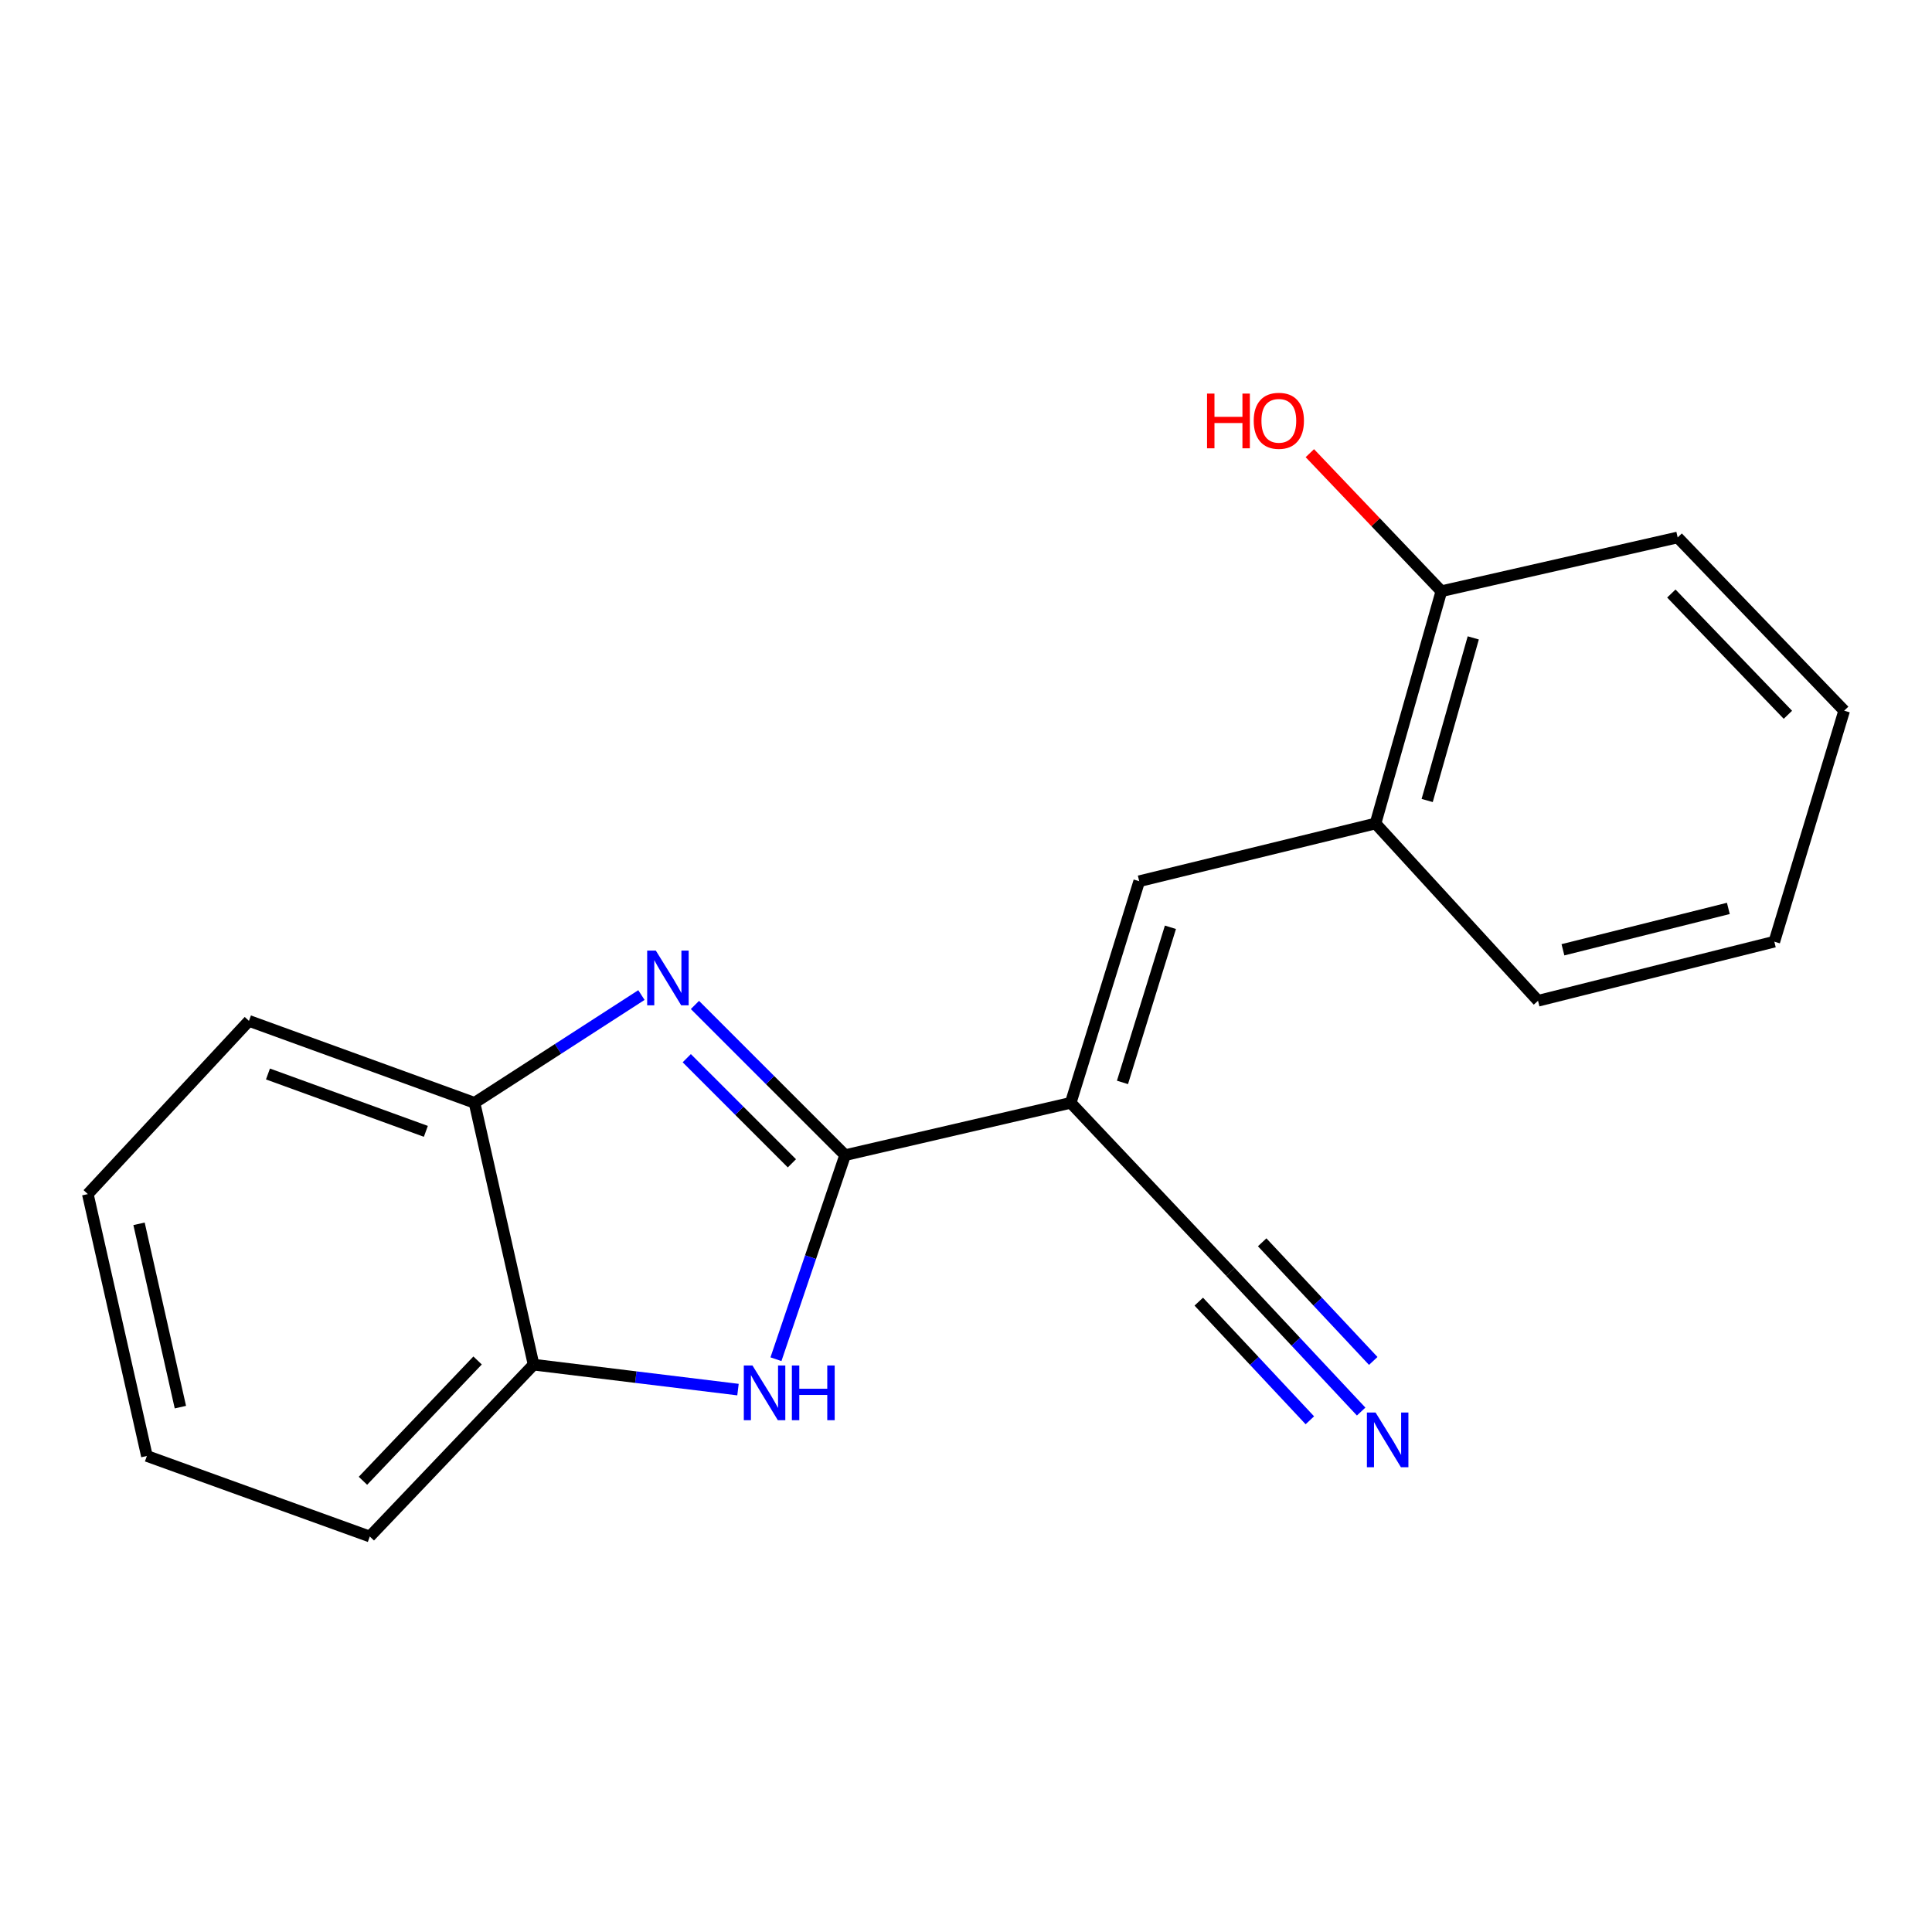 <?xml version='1.0' encoding='iso-8859-1'?>
<svg version='1.1' baseProfile='full'
              xmlns='http://www.w3.org/2000/svg'
                      xmlns:rdkit='http://www.rdkit.org/xml'
                      xmlns:xlink='http://www.w3.org/1999/xlink'
                  xml:space='preserve'
width='1000px' height='1000px' viewBox='0 0 1000 1000'>
<!-- END OF HEADER -->
<rect style='opacity:1.0;fill:#FFFFFF;stroke:none' width='1000' height='1000' x='0' y='0'> </rect>
<path class='bond-0' d='M 437.435,597.903 L 554.199,570.822' style='fill:none;fill-rule:evenodd;stroke:#000000;stroke-width:6px;stroke-linecap:butt;stroke-linejoin:miter;stroke-opacity:1' />
<path class='bond-1' d='M 437.435,597.903 L 398.568,559.035' style='fill:none;fill-rule:evenodd;stroke:#000000;stroke-width:6px;stroke-linecap:butt;stroke-linejoin:miter;stroke-opacity:1' />
<path class='bond-1' d='M 398.568,559.035 L 359.7,520.167' style='fill:none;fill-rule:evenodd;stroke:#0000FF;stroke-width:6px;stroke-linecap:butt;stroke-linejoin:miter;stroke-opacity:1' />
<path class='bond-1' d='M 409.884,602.134 L 382.676,574.926' style='fill:none;fill-rule:evenodd;stroke:#000000;stroke-width:6px;stroke-linecap:butt;stroke-linejoin:miter;stroke-opacity:1' />
<path class='bond-1' d='M 382.676,574.926 L 355.469,547.719' style='fill:none;fill-rule:evenodd;stroke:#0000FF;stroke-width:6px;stroke-linecap:butt;stroke-linejoin:miter;stroke-opacity:1' />
<path class='bond-2' d='M 437.435,597.903 L 419.535,650.715' style='fill:none;fill-rule:evenodd;stroke:#000000;stroke-width:6px;stroke-linecap:butt;stroke-linejoin:miter;stroke-opacity:1' />
<path class='bond-2' d='M 419.535,650.715 L 401.634,703.527' style='fill:none;fill-rule:evenodd;stroke:#0000FF;stroke-width:6px;stroke-linecap:butt;stroke-linejoin:miter;stroke-opacity:1' />
<path class='bond-3' d='M 554.199,570.822 L 589.658,456.118' style='fill:none;fill-rule:evenodd;stroke:#000000;stroke-width:6px;stroke-linecap:butt;stroke-linejoin:miter;stroke-opacity:1' />
<path class='bond-3' d='M 580.989,560.254 L 605.811,479.961' style='fill:none;fill-rule:evenodd;stroke:#000000;stroke-width:6px;stroke-linecap:butt;stroke-linejoin:miter;stroke-opacity:1' />
<path class='bond-4' d='M 554.199,570.822 L 636.891,658.37' style='fill:none;fill-rule:evenodd;stroke:#000000;stroke-width:6px;stroke-linecap:butt;stroke-linejoin:miter;stroke-opacity:1' />
<path class='bond-5' d='M 331.998,515.042 L 288.804,542.932' style='fill:none;fill-rule:evenodd;stroke:#0000FF;stroke-width:6px;stroke-linecap:butt;stroke-linejoin:miter;stroke-opacity:1' />
<path class='bond-5' d='M 288.804,542.932 L 245.609,570.822' style='fill:none;fill-rule:evenodd;stroke:#000000;stroke-width:6px;stroke-linecap:butt;stroke-linejoin:miter;stroke-opacity:1' />
<path class='bond-6' d='M 381.983,719.255 L 329.084,712.797' style='fill:none;fill-rule:evenodd;stroke:#0000FF;stroke-width:6px;stroke-linecap:butt;stroke-linejoin:miter;stroke-opacity:1' />
<path class='bond-6' d='M 329.084,712.797 L 276.186,706.339' style='fill:none;fill-rule:evenodd;stroke:#000000;stroke-width:6px;stroke-linecap:butt;stroke-linejoin:miter;stroke-opacity:1' />
<path class='bond-8' d='M 589.658,456.118 L 711.966,426.24' style='fill:none;fill-rule:evenodd;stroke:#000000;stroke-width:6px;stroke-linecap:butt;stroke-linejoin:miter;stroke-opacity:1' />
<path class='bond-7' d='M 636.891,658.37 L 670.71,694.494' style='fill:none;fill-rule:evenodd;stroke:#000000;stroke-width:6px;stroke-linecap:butt;stroke-linejoin:miter;stroke-opacity:1' />
<path class='bond-7' d='M 670.71,694.494 L 704.53,730.618' style='fill:none;fill-rule:evenodd;stroke:#0000FF;stroke-width:6px;stroke-linecap:butt;stroke-linejoin:miter;stroke-opacity:1' />
<path class='bond-7' d='M 620.484,673.729 L 649.231,704.435' style='fill:none;fill-rule:evenodd;stroke:#000000;stroke-width:6px;stroke-linecap:butt;stroke-linejoin:miter;stroke-opacity:1' />
<path class='bond-7' d='M 649.231,704.435 L 677.978,735.14' style='fill:none;fill-rule:evenodd;stroke:#0000FF;stroke-width:6px;stroke-linecap:butt;stroke-linejoin:miter;stroke-opacity:1' />
<path class='bond-7' d='M 653.297,643.01 L 682.043,673.716' style='fill:none;fill-rule:evenodd;stroke:#000000;stroke-width:6px;stroke-linecap:butt;stroke-linejoin:miter;stroke-opacity:1' />
<path class='bond-7' d='M 682.043,673.716 L 710.79,704.421' style='fill:none;fill-rule:evenodd;stroke:#0000FF;stroke-width:6px;stroke-linecap:butt;stroke-linejoin:miter;stroke-opacity:1' />
<path class='bond-11' d='M 245.609,570.822 L 128.857,528.409' style='fill:none;fill-rule:evenodd;stroke:#000000;stroke-width:6px;stroke-linecap:butt;stroke-linejoin:miter;stroke-opacity:1' />
<path class='bond-11' d='M 220.423,585.583 L 138.697,555.894' style='fill:none;fill-rule:evenodd;stroke:#000000;stroke-width:6px;stroke-linecap:butt;stroke-linejoin:miter;stroke-opacity:1' />
<path class='bond-19' d='M 245.609,570.822 L 276.186,706.339' style='fill:none;fill-rule:evenodd;stroke:#000000;stroke-width:6px;stroke-linecap:butt;stroke-linejoin:miter;stroke-opacity:1' />
<path class='bond-12' d='M 276.186,706.339 L 191.41,795.298' style='fill:none;fill-rule:evenodd;stroke:#000000;stroke-width:6px;stroke-linecap:butt;stroke-linejoin:miter;stroke-opacity:1' />
<path class='bond-12' d='M 247.2,704.178 L 187.857,766.45' style='fill:none;fill-rule:evenodd;stroke:#000000;stroke-width:6px;stroke-linecap:butt;stroke-linejoin:miter;stroke-opacity:1' />
<path class='bond-9' d='M 711.966,426.24 L 746.051,306.005' style='fill:none;fill-rule:evenodd;stroke:#000000;stroke-width:6px;stroke-linecap:butt;stroke-linejoin:miter;stroke-opacity:1' />
<path class='bond-9' d='M 738.7,414.334 L 762.56,330.17' style='fill:none;fill-rule:evenodd;stroke:#000000;stroke-width:6px;stroke-linecap:butt;stroke-linejoin:miter;stroke-opacity:1' />
<path class='bond-13' d='M 711.966,426.24 L 796.08,517.996' style='fill:none;fill-rule:evenodd;stroke:#000000;stroke-width:6px;stroke-linecap:butt;stroke-linejoin:miter;stroke-opacity:1' />
<path class='bond-10' d='M 746.051,306.005 L 712.012,270.284' style='fill:none;fill-rule:evenodd;stroke:#000000;stroke-width:6px;stroke-linecap:butt;stroke-linejoin:miter;stroke-opacity:1' />
<path class='bond-10' d='M 712.012,270.284 L 677.973,234.562' style='fill:none;fill-rule:evenodd;stroke:#FF0000;stroke-width:6px;stroke-linecap:butt;stroke-linejoin:miter;stroke-opacity:1' />
<path class='bond-14' d='M 746.051,306.005 L 868.358,278.188' style='fill:none;fill-rule:evenodd;stroke:#000000;stroke-width:6px;stroke-linecap:butt;stroke-linejoin:miter;stroke-opacity:1' />
<path class='bond-15' d='M 128.857,528.409 L 45.455,618.054' style='fill:none;fill-rule:evenodd;stroke:#000000;stroke-width:6px;stroke-linecap:butt;stroke-linejoin:miter;stroke-opacity:1' />
<path class='bond-16' d='M 191.41,795.298 L 76.031,753.609' style='fill:none;fill-rule:evenodd;stroke:#000000;stroke-width:6px;stroke-linecap:butt;stroke-linejoin:miter;stroke-opacity:1' />
<path class='bond-17' d='M 796.08,517.996 L 918.388,487.406' style='fill:none;fill-rule:evenodd;stroke:#000000;stroke-width:6px;stroke-linecap:butt;stroke-linejoin:miter;stroke-opacity:1' />
<path class='bond-17' d='M 808.973,491.605 L 894.589,470.192' style='fill:none;fill-rule:evenodd;stroke:#000000;stroke-width:6px;stroke-linecap:butt;stroke-linejoin:miter;stroke-opacity:1' />
<path class='bond-21' d='M 868.358,278.188 L 954.545,367.846' style='fill:none;fill-rule:evenodd;stroke:#000000;stroke-width:6px;stroke-linecap:butt;stroke-linejoin:miter;stroke-opacity:1' />
<path class='bond-21' d='M 865.085,307.211 L 925.415,369.972' style='fill:none;fill-rule:evenodd;stroke:#000000;stroke-width:6px;stroke-linecap:butt;stroke-linejoin:miter;stroke-opacity:1' />
<path class='bond-20' d='M 45.455,618.054 L 76.031,753.609' style='fill:none;fill-rule:evenodd;stroke:#000000;stroke-width:6px;stroke-linecap:butt;stroke-linejoin:miter;stroke-opacity:1' />
<path class='bond-20' d='M 71.964,633.442 L 93.368,728.33' style='fill:none;fill-rule:evenodd;stroke:#000000;stroke-width:6px;stroke-linecap:butt;stroke-linejoin:miter;stroke-opacity:1' />
<path class='bond-18' d='M 918.388,487.406 L 954.545,367.846' style='fill:none;fill-rule:evenodd;stroke:#000000;stroke-width:6px;stroke-linecap:butt;stroke-linejoin:miter;stroke-opacity:1' />
<path  class='atom-2' d='M 339.457 492.024
L 348.737 507.024
Q 349.657 508.504, 351.137 511.184
Q 352.617 513.864, 352.697 514.024
L 352.697 492.024
L 356.457 492.024
L 356.457 520.344
L 352.577 520.344
L 342.617 503.944
Q 341.457 502.024, 340.217 499.824
Q 339.017 497.624, 338.657 496.944
L 338.657 520.344
L 334.977 520.344
L 334.977 492.024
L 339.457 492.024
' fill='#0000FF'/>
<path  class='atom-3' d='M 389.474 706.774
L 398.754 721.774
Q 399.674 723.254, 401.154 725.934
Q 402.634 728.614, 402.714 728.774
L 402.714 706.774
L 406.474 706.774
L 406.474 735.094
L 402.594 735.094
L 392.634 718.694
Q 391.474 716.774, 390.234 714.574
Q 389.034 712.374, 388.674 711.694
L 388.674 735.094
L 384.994 735.094
L 384.994 706.774
L 389.474 706.774
' fill='#0000FF'/>
<path  class='atom-3' d='M 409.874 706.774
L 413.714 706.774
L 413.714 718.814
L 428.194 718.814
L 428.194 706.774
L 432.034 706.774
L 432.034 735.094
L 428.194 735.094
L 428.194 722.014
L 413.714 722.014
L 413.714 735.094
L 409.874 735.094
L 409.874 706.774
' fill='#0000FF'/>
<path  class='atom-8' d='M 711.986 731.108
L 721.266 746.108
Q 722.186 747.588, 723.666 750.268
Q 725.146 752.948, 725.226 753.108
L 725.226 731.108
L 728.986 731.108
L 728.986 759.428
L 725.106 759.428
L 715.146 743.028
Q 713.986 741.108, 712.746 738.908
Q 711.546 736.708, 711.186 736.028
L 711.186 759.428
L 707.506 759.428
L 707.506 731.108
L 711.986 731.108
' fill='#0000FF'/>
<path  class='atom-11' d='M 624.764 203.721
L 628.604 203.721
L 628.604 215.761
L 643.084 215.761
L 643.084 203.721
L 646.924 203.721
L 646.924 232.041
L 643.084 232.041
L 643.084 218.961
L 628.604 218.961
L 628.604 232.041
L 624.764 232.041
L 624.764 203.721
' fill='#FF0000'/>
<path  class='atom-11' d='M 648.924 217.801
Q 648.924 211.001, 652.284 207.201
Q 655.644 203.401, 661.924 203.401
Q 668.204 203.401, 671.564 207.201
Q 674.924 211.001, 674.924 217.801
Q 674.924 224.681, 671.524 228.601
Q 668.124 232.481, 661.924 232.481
Q 655.684 232.481, 652.284 228.601
Q 648.924 224.721, 648.924 217.801
M 661.924 229.281
Q 666.244 229.281, 668.564 226.401
Q 670.924 223.481, 670.924 217.801
Q 670.924 212.241, 668.564 209.441
Q 666.244 206.601, 661.924 206.601
Q 657.604 206.601, 655.244 209.401
Q 652.924 212.201, 652.924 217.801
Q 652.924 223.521, 655.244 226.401
Q 657.604 229.281, 661.924 229.281
' fill='#FF0000'/>
</svg>
